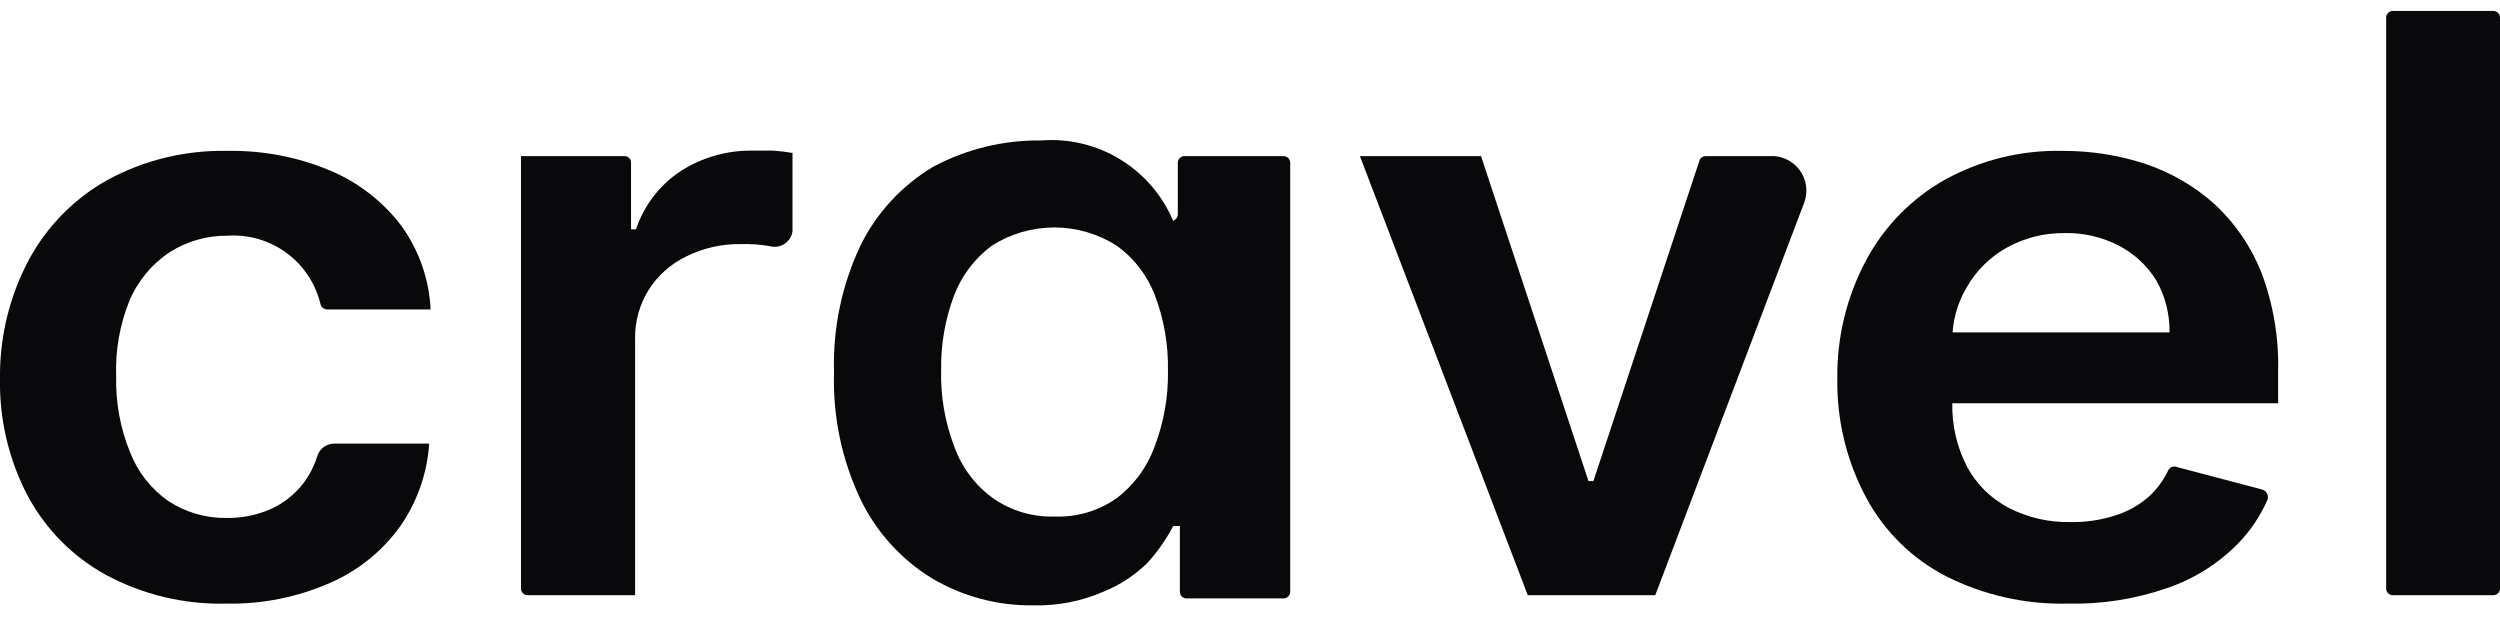 <svg width="56" height="14" viewBox="0 0 56 14" fill="none" xmlns="http://www.w3.org/2000/svg">
<g clip-path="url(#clip0_1608_9778)">
<path d="M5.08 13.521C4.132 13.546 3.195 13.322 2.361 12.871C1.617 12.46 1.009 11.84 0.611 11.089C0.194 10.286 -0.016 9.391 -0 8.487C-0.012 7.555 0.211 6.635 0.65 5.813C1.055 5.065 1.664 4.447 2.407 4.031C3.232 3.583 4.161 3.359 5.1 3.38C5.89 3.366 6.674 3.517 7.402 3.823C8.033 4.09 8.583 4.518 8.996 5.065C9.388 5.612 9.614 6.26 9.646 6.932H7.331C7.297 6.932 7.265 6.921 7.238 6.901C7.211 6.881 7.191 6.853 7.181 6.821C7.073 6.36 6.804 5.951 6.423 5.669C6.042 5.387 5.573 5.249 5.1 5.28C4.639 5.274 4.187 5.403 3.799 5.651C3.395 5.919 3.08 6.302 2.894 6.75C2.682 7.281 2.582 7.85 2.602 8.422C2.587 9.007 2.693 9.59 2.914 10.132C3.085 10.574 3.384 10.954 3.773 11.225C4.159 11.477 4.612 11.609 5.074 11.602C5.411 11.608 5.746 11.541 6.056 11.407C6.34 11.28 6.59 11.085 6.784 10.841C6.933 10.646 7.045 10.426 7.116 10.191C7.146 10.114 7.199 10.048 7.267 10.003C7.336 9.957 7.417 9.934 7.5 9.937H9.614C9.57 10.603 9.345 11.244 8.963 11.791C8.565 12.344 8.026 12.78 7.402 13.053C6.671 13.375 5.879 13.535 5.08 13.521Z" fill="#09090B"/>
<path d="M11.67 13.183V3.497H13.986C14.005 3.497 14.024 3.5 14.042 3.506C14.06 3.513 14.077 3.524 14.091 3.537C14.105 3.55 14.116 3.566 14.124 3.584C14.131 3.602 14.135 3.621 14.135 3.641V5.137H14.246C14.424 4.604 14.774 4.147 15.241 3.836C15.722 3.527 16.283 3.366 16.854 3.374H17.323C17.466 3.384 17.61 3.401 17.752 3.426V5.182C17.744 5.239 17.724 5.293 17.693 5.342C17.662 5.39 17.621 5.432 17.573 5.463C17.525 5.494 17.471 5.515 17.415 5.524C17.358 5.533 17.3 5.529 17.244 5.514C17.03 5.477 16.812 5.462 16.594 5.468C16.173 5.461 15.755 5.554 15.378 5.742C15.031 5.907 14.738 6.166 14.532 6.49C14.326 6.819 14.22 7.201 14.226 7.589V13.333H11.826C11.806 13.334 11.786 13.33 11.767 13.323C11.748 13.316 11.731 13.305 11.716 13.291C11.701 13.277 11.69 13.261 11.682 13.242C11.674 13.223 11.67 13.203 11.67 13.183Z" fill="#09090B"/>
<path d="M40.415 4.538L37.078 13.332H34.222L30.462 3.497H33.175L35.582 10.776H35.692L38.06 3.621C38.066 3.586 38.085 3.554 38.112 3.531C38.139 3.509 38.174 3.497 38.21 3.497H39.634C39.763 3.488 39.893 3.511 40.01 3.565C40.128 3.619 40.23 3.701 40.308 3.805C40.386 3.908 40.436 4.03 40.455 4.158C40.473 4.286 40.46 4.416 40.415 4.538Z" fill="#09090B"/>
<path d="M46.314 13.521C45.367 13.543 44.428 13.331 43.582 12.903C42.828 12.512 42.209 11.902 41.806 11.154C41.365 10.333 41.141 9.412 41.156 8.48C41.144 7.553 41.368 6.637 41.806 5.82C42.209 5.07 42.816 4.45 43.556 4.031C44.365 3.583 45.279 3.358 46.204 3.38C46.836 3.377 47.464 3.476 48.064 3.673C48.636 3.867 49.163 4.174 49.612 4.577C50.068 5.002 50.423 5.521 50.653 6.099C50.921 6.807 51.049 7.561 51.03 8.318V9.033H43.511C43.491 9.034 43.471 9.031 43.453 9.024C43.434 9.018 43.417 9.007 43.403 8.994C43.389 8.981 43.377 8.965 43.368 8.947C43.36 8.929 43.355 8.91 43.355 8.89V7.589C43.355 7.569 43.36 7.55 43.368 7.532C43.377 7.514 43.389 7.498 43.403 7.485C43.417 7.472 43.434 7.462 43.453 7.455C43.471 7.448 43.491 7.445 43.511 7.446H48.597C48.604 7.036 48.501 6.632 48.298 6.275C48.098 5.955 47.818 5.693 47.485 5.514C47.103 5.312 46.675 5.211 46.243 5.221C45.788 5.216 45.339 5.331 44.942 5.553C44.573 5.76 44.267 6.064 44.057 6.431C43.842 6.791 43.729 7.202 43.732 7.622V9.014C43.718 9.515 43.832 10.012 44.064 10.458C44.275 10.85 44.599 11.169 44.994 11.375C45.426 11.597 45.907 11.706 46.392 11.694C46.723 11.699 47.053 11.651 47.368 11.55C47.646 11.466 47.903 11.324 48.123 11.134C48.308 10.968 48.458 10.767 48.565 10.542C48.578 10.512 48.6 10.487 48.628 10.47C48.656 10.454 48.689 10.447 48.721 10.451L50.673 10.965C50.697 10.972 50.721 10.984 50.74 11.001C50.76 11.018 50.776 11.039 50.786 11.063C50.797 11.086 50.802 11.112 50.801 11.138C50.801 11.164 50.795 11.189 50.783 11.212C50.625 11.569 50.405 11.895 50.133 12.175C49.69 12.625 49.149 12.966 48.552 13.17C47.833 13.42 47.075 13.539 46.314 13.521Z" fill="#09090B"/>
<path d="M56 0.388V13.183C56 13.203 55.996 13.223 55.988 13.242C55.98 13.26 55.969 13.277 55.954 13.291C55.939 13.305 55.922 13.316 55.903 13.323C55.884 13.33 55.864 13.333 55.844 13.333H53.606C53.586 13.333 53.566 13.33 53.547 13.323C53.528 13.316 53.511 13.305 53.496 13.291C53.482 13.277 53.47 13.26 53.462 13.242C53.454 13.223 53.45 13.203 53.45 13.183V0.388C53.451 0.368 53.456 0.349 53.464 0.331C53.472 0.313 53.484 0.297 53.499 0.284C53.513 0.271 53.53 0.26 53.548 0.254C53.567 0.247 53.587 0.244 53.606 0.245H55.844C55.864 0.244 55.883 0.247 55.902 0.254C55.92 0.26 55.937 0.271 55.952 0.284C55.966 0.297 55.978 0.313 55.986 0.331C55.995 0.349 55.999 0.368 56 0.388Z" fill="#09090B"/>
<path d="M23.163 13.56C22.356 13.574 21.561 13.362 20.867 12.949C20.177 12.524 19.624 11.91 19.273 11.179C18.855 10.294 18.652 9.322 18.682 8.343C18.652 7.357 18.857 6.379 19.28 5.488C19.641 4.761 20.203 4.154 20.9 3.738C21.645 3.338 22.48 3.135 23.326 3.146C23.945 3.098 24.563 3.247 25.093 3.57C25.623 3.894 26.038 4.376 26.279 4.948C26.309 4.935 26.335 4.915 26.353 4.888C26.372 4.862 26.382 4.83 26.383 4.798V3.66C26.381 3.638 26.384 3.617 26.391 3.597C26.398 3.577 26.41 3.558 26.424 3.543C26.439 3.528 26.457 3.515 26.477 3.508C26.497 3.5 26.518 3.496 26.539 3.497H28.744C28.764 3.496 28.784 3.499 28.802 3.506C28.821 3.513 28.838 3.523 28.852 3.536C28.867 3.55 28.878 3.566 28.887 3.583C28.895 3.601 28.9 3.621 28.901 3.64V13.254C28.901 13.275 28.897 13.295 28.889 13.313C28.881 13.332 28.869 13.349 28.855 13.363C28.84 13.377 28.823 13.387 28.804 13.395C28.785 13.402 28.765 13.405 28.744 13.404H26.585C26.565 13.405 26.545 13.402 26.526 13.395C26.507 13.387 26.489 13.377 26.475 13.363C26.46 13.349 26.449 13.332 26.441 13.313C26.433 13.295 26.429 13.275 26.429 13.254V11.784H26.279C26.124 12.081 25.931 12.356 25.707 12.604C25.423 12.884 25.087 13.105 24.718 13.254C24.228 13.467 23.698 13.571 23.163 13.56ZM23.632 11.57C24.121 11.588 24.603 11.446 25.004 11.166C25.398 10.871 25.697 10.466 25.863 10.002C26.071 9.461 26.173 8.884 26.162 8.304C26.174 7.727 26.075 7.153 25.869 6.613C25.698 6.166 25.4 5.779 25.011 5.501C24.594 5.236 24.11 5.095 23.616 5.095C23.121 5.095 22.637 5.236 22.22 5.501C21.834 5.786 21.538 6.177 21.368 6.626C21.17 7.156 21.073 7.719 21.082 8.285C21.066 8.871 21.166 9.454 21.375 10.002C21.54 10.463 21.839 10.863 22.233 11.153C22.641 11.441 23.133 11.588 23.632 11.57Z" fill="#09090B"/>
</g>
<defs>
<clipPath id="clip0_1608_9778">
<rect width="56" height="14" fill="white"/>
</clipPath>
</defs>
</svg>
